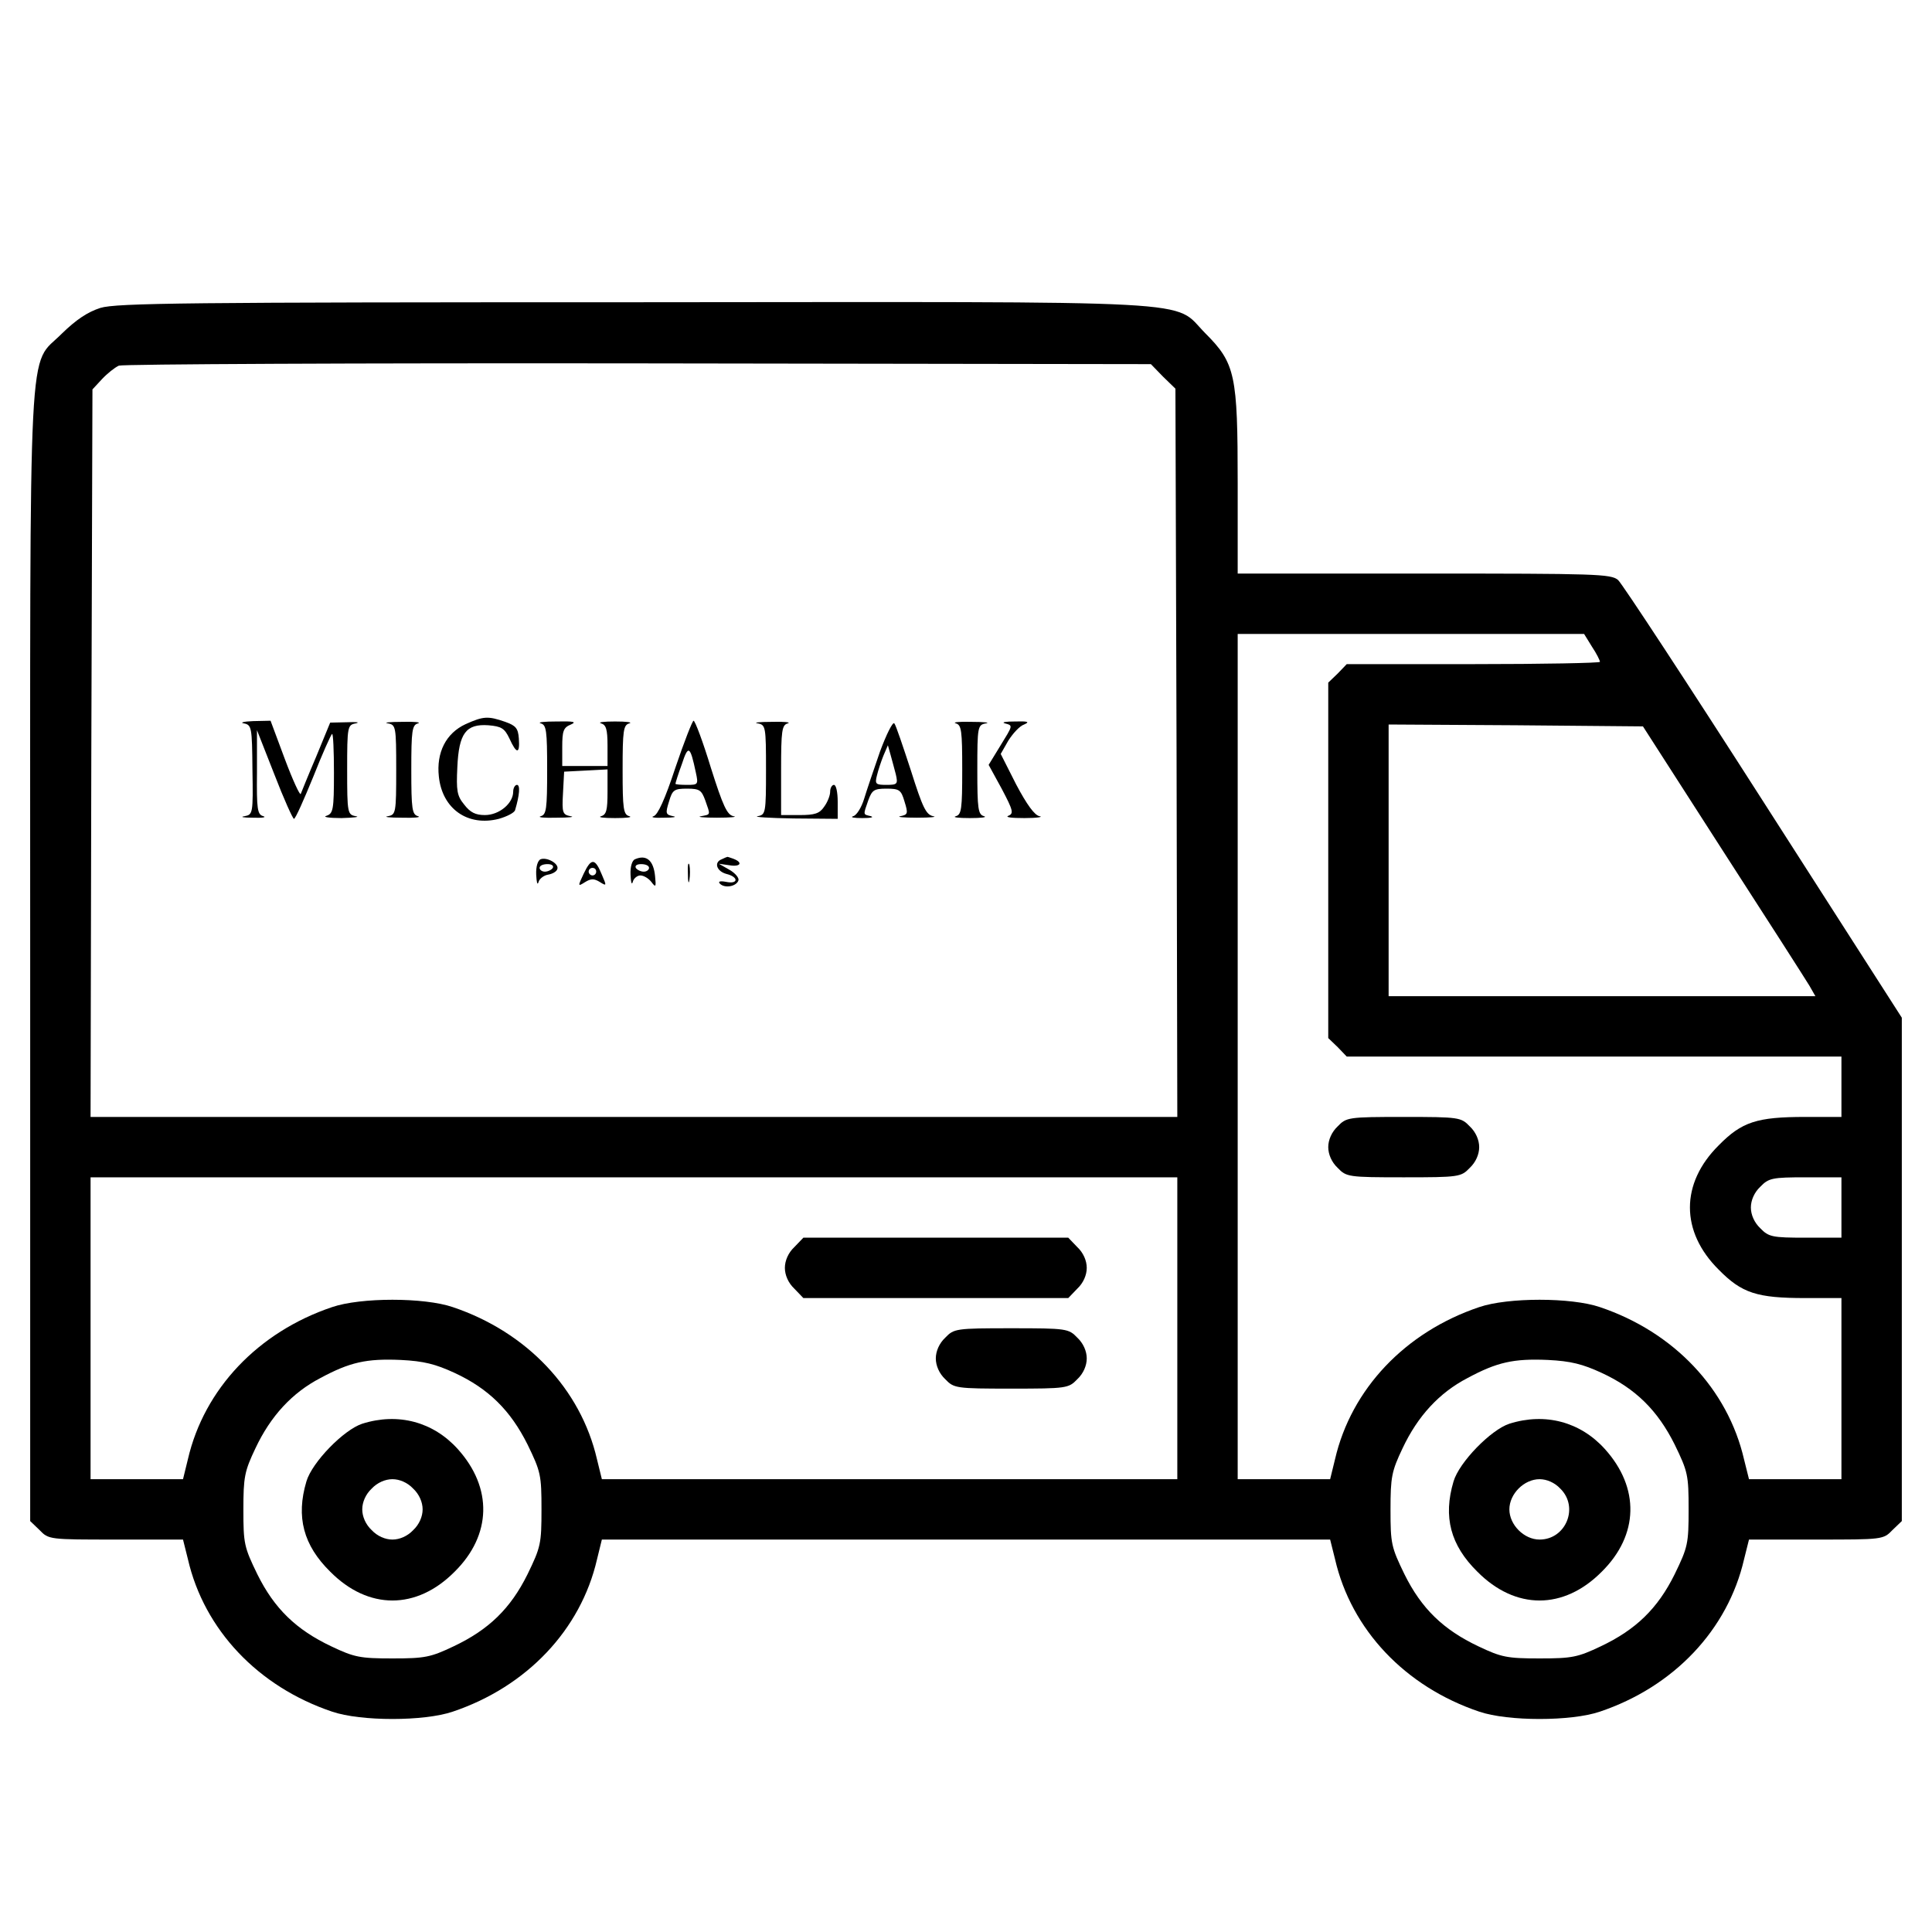 <svg version="1.0" xmlns="http://www.w3.org/2000/svg"
 width="32" height="32" viewBox="0 0 512 512"
 preserveAspectRatio="xMidYMid meet">

<g transform="translate(0,512) scale(0.1,-0.1)"
fill="#000000" stroke="none">
<path d="M266 4304 c-34 -11 -64 -31 -102 -68 -91 -92 -84 46 -84 -1653 l0
-1494 25 -24 c24 -25 26 -25 202 -25 l178 0 13 -52 c43 -187 186 -338 382
-404 76 -26 244 -26 320 0 196 66 339 217 382 403 l13 53 965 0 965 0 13 -52
c43 -187 186 -338 382 -404 76 -26 244 -26 320 0 196 66 339 217 382 404 l13
52 178 0 c176 0 178 0 202 25 l25 24 0 667 0 667 -366 571 c-201 314 -375 579
-386 589 -19 16 -58 17 -514 17 l-494 0 0 239 c0 288 -6 318 -86 398 -89 90
30 83 -1518 82 -1180 0 -1367 -2 -1410 -15z m2816 -182 l33 -32 3 -965 2 -965
-1440 0 -1440 0 2 964 3 964 25 27 c14 15 34 31 45 36 11 4 631 7 1377 6
l1358 -2 32 -33z m1137 -716 c12 -18 21 -36 21 -40 0 -3 -151 -6 -335 -6
l-336 0 -24 -25 -25 -24 0 -471 0 -471 25 -24 24 -25 656 0 655 0 0 -80 0 -80
-96 0 c-128 0 -168 -13 -229 -75 -102 -101 -102 -229 0 -330 61 -62 101 -75
229 -75 l96 0 0 -240 0 -240 -123 0 -122 0 -13 52 c-43 187 -186 338 -382 404
-76 26 -244 26 -320 0 -196 -66 -339 -217 -382 -403 l-13 -53 -122 0 -123 0 0
1120 0 1120 459 0 459 0 21 -34z m347 -541 c117 -181 220 -342 229 -357 l16
-28 -565 0 -566 0 0 360 0 360 337 -2 337 -3 212 -330z m-1446 -1265 l0 -400
-763 0 -762 0 -13 53 c-43 186 -186 337 -382 403 -76 26 -244 26 -320 0 -196
-66 -339 -217 -382 -403 l-13 -53 -122 0 -123 0 0 400 0 400 1440 0 1440 0 0
-400z m1760 320 l0 -80 -95 0 c-88 0 -98 2 -120 25 -16 15 -25 36 -25 55 0 19
9 40 25 55 22 23 32 25 120 25 l95 0 0 -80z m-3676 -438 c91 -42 149 -100 194
-190 35 -72 37 -81 37 -172 0 -91 -2 -100 -37 -172 -45 -91 -103 -147 -196
-191 -61 -29 -76 -32 -162 -32 -86 0 -101 3 -162 32 -93 44 -151 100 -196 191
-35 72 -37 81 -37 171 0 87 3 102 32 163 40 85 97 147 172 186 78 42 122 52
213 48 61 -3 92 -11 142 -34z m3040 0 c91 -42 149 -100 194 -190 35 -72 37
-81 37 -172 0 -91 -2 -100 -37 -172 -45 -91 -103 -147 -196 -191 -61 -29 -76
-32 -162 -32 -86 0 -101 3 -162 32 -93 44 -151 100 -196 191 -35 72 -37 81
-37 171 0 87 3 102 32 163 40 85 97 147 172 186 78 42 122 52 213 48 61 -3 92
-11 142 -34z"/>
<path d="M1234 3201 c-52 -24 -78 -75 -71 -139 9 -86 77 -133 159 -112 21 6
41 16 43 23 12 40 14 67 5 67 -5 0 -10 -8 -10 -18 0 -31 -37 -62 -75 -62 -25
0 -39 7 -55 28 -19 23 -21 37 -18 99 4 90 23 115 82 111 35 -3 43 -8 56 -35
19 -42 28 -42 25 0 -2 27 -8 34 -36 44 -46 16 -58 15 -105 -6z"/>
<path d="M646 3203 c21 -4 22 -10 23 -123 2 -116 1 -119 -21 -123 -13 -2 -3
-4 22 -4 25 -1 37 1 28 4 -16 4 -18 18 -17 116 l0 112 46 -117 c25 -65 49
-118 52 -118 4 0 26 50 51 111 24 61 47 112 50 114 3 2 5 -45 5 -103 0 -98 -2
-108 -20 -114 -11 -3 7 -6 40 -6 33 1 50 3 38 5 -22 4 -23 8 -23 123 0 115 1
119 23 123 12 3 2 4 -23 3 l-45 -1 -37 -90 c-21 -49 -39 -94 -41 -99 -2 -5
-21 36 -42 92 l-38 102 -46 -1 c-25 -1 -36 -4 -25 -6z"/>
<path d="M1028 3203 c21 -4 22 -8 22 -123 0 -115 -1 -119 -22 -123 -13 -2 4
-4 37 -4 33 -1 52 1 43 4 -16 4 -18 19 -18 123 0 104 2 119 18 123 9 3 -10 5
-43 4 -33 0 -50 -2 -37 -4z"/>
<path d="M1433 3203 c15 -4 17 -19 17 -123 0 -104 -2 -119 -17 -123 -10 -3 9
-5 42 -4 33 0 50 2 37 4 -21 4 -23 9 -20 61 l3 57 58 3 57 3 0 -60 c0 -48 -3
-60 -17 -64 -10 -3 7 -5 37 -5 30 0 47 2 38 5 -16 4 -18 19 -18 123 0 104 2
119 18 123 9 3 -8 5 -38 5 -30 0 -47 -2 -37 -5 13 -4 17 -15 17 -59 l0 -54
-60 0 -60 0 0 50 c0 43 3 52 23 60 16 7 7 9 -38 8 -33 0 -52 -2 -42 -5z"/>
<path d="M1790 3086 c-28 -85 -47 -126 -58 -129 -9 -3 3 -5 28 -4 25 0 35 2
24 4 -20 4 -21 7 -11 39 9 31 14 34 48 34 33 0 38 -4 48 -31 14 -40 15 -37
-11 -42 -13 -2 6 -4 42 -4 36 0 56 2 44 4 -17 3 -28 27 -60 128 -21 69 -42
125 -46 125 -3 0 -25 -56 -48 -124z m54 -13 c7 -32 6 -33 -23 -33 -17 0 -31 1
-31 3 0 2 7 25 17 52 17 52 22 49 37 -22z"/>
<path d="M2008 3203 c21 -4 22 -8 22 -123 0 -115 -1 -119 -22 -123 -13 -2 30
-5 95 -6 l117 -1 0 45 c0 25 -4 45 -10 45 -5 0 -10 -8 -10 -18 0 -10 -7 -28
-16 -40 -12 -18 -25 -22 -65 -22 l-49 0 0 119 c0 105 2 120 18 124 9 3 -10 5
-43 4 -33 0 -50 -2 -37 -4z"/>
<path d="M2332 3128 c-16 -46 -35 -102 -42 -125 -7 -23 -20 -44 -29 -46 -9 -3
2 -5 24 -5 22 0 32 2 23 5 -21 5 -21 2 -7 42 10 27 15 31 48 31 34 0 39 -3 48
-34 10 -32 9 -35 -11 -39 -11 -2 8 -4 44 -4 36 0 55 2 43 4 -19 4 -28 23 -59
121 -21 64 -40 121 -44 125 -4 5 -21 -29 -38 -75z m42 -60 c6 -26 4 -28 -25
-28 -28 0 -31 2 -25 25 3 13 11 37 17 52 l12 28 7 -25 c4 -14 10 -37 14 -52z"/>
<path d="M2533 3203 c15 -4 17 -19 17 -123 0 -104 -2 -119 -17 -123 -10 -3 7
-5 37 -5 30 0 47 2 38 5 -16 4 -18 19 -18 123 0 115 1 119 23 123 12 2 -5 4
-38 4 -33 1 -52 -1 -42 -4z"/>
<path d="M2663 3203 c22 -6 22 -4 -13 -61 l-30 -49 35 -64 c30 -57 32 -65 17
-71 -9 -4 10 -6 43 -6 33 0 51 3 40 5 -13 2 -34 31 -62 84 l-41 81 20 35 c12
19 30 39 42 43 16 7 10 9 -24 8 -25 0 -37 -2 -27 -5z"/>
<path d="M1433 2843 c-8 -3 -13 -20 -12 -41 1 -20 3 -29 6 -20 2 9 14 18 25
20 12 2 23 8 25 15 5 14 -27 32 -44 26z m32 -23 c-3 -5 -13 -10 -21 -10 -8 0
-14 5 -14 10 0 6 9 10 21 10 11 0 17 -4 14 -10z"/>
<path d="M1683 2843 c-8 -3 -13 -20 -12 -41 1 -20 3 -29 6 -19 2 9 12 17 20
17 9 0 22 -8 29 -17 12 -16 13 -14 10 15 -4 42 -23 58 -53 45z m37 -23 c0 -5
-6 -10 -14 -10 -8 0 -18 5 -21 10 -3 6 3 10 14 10 12 0 21 -4 21 -10z"/>
<path d="M1913 2843 c-22 -8 -14 -32 12 -39 33 -8 32 -28 -1 -21 -16 3 -22 1
-16 -5 13 -13 44 -7 49 9 2 6 -8 19 -24 28 l-28 16 28 -4 c29 -5 37 7 11 17
-9 3 -16 6 -17 5 -1 0 -8 -3 -14 -6z"/>
<path d="M1547 2805 c-16 -34 -16 -35 3 -23 16 10 24 10 39 1 19 -12 19 -11 6
19 -18 44 -28 45 -48 3z m33 5 c0 -5 -4 -10 -10 -10 -5 0 -10 5 -10 10 0 6 5
10 10 10 6 0 10 -4 10 -10z"/>
<path d="M1823 2805 c0 -22 2 -30 4 -17 2 12 2 30 0 40 -3 9 -5 -1 -4 -23z"/>
<path d="M3545 2135 c-16 -15 -25 -36 -25 -55 0 -19 9 -40 25 -55 23 -24 28
-25 175 -25 147 0 152 1 175 25 16 15 25 36 25 55 0 19 -9 40 -25 55 -23 24
-28 25 -175 25 -147 0 -152 -1 -175 -25z"/>
<path d="M2105 1815 c-16 -15 -25 -36 -25 -55 0 -19 9 -40 25 -55 l24 -25 351
0 351 0 24 25 c16 15 25 36 25 55 0 19 -9 40 -25 55 l-24 25 -351 0 -351 0
-24 -25z"/>
<path d="M2505 1575 c-16 -15 -25 -36 -25 -55 0 -19 9 -40 25 -55 23 -24 28
-25 175 -25 147 0 152 1 175 25 16 15 25 36 25 55 0 19 -9 40 -25 55 -23 24
-28 25 -175 25 -147 0 -152 -1 -175 -25z"/>
<path d="M960 1347 c-49 -16 -133 -102 -148 -153 -28 -94 -8 -169 63 -239 101
-102 229 -102 330 0 98 97 101 222 8 325 -65 72 -158 97 -253 67z m135 -172
c16 -15 25 -36 25 -55 0 -19 -9 -40 -25 -55 -15 -16 -36 -25 -55 -25 -19 0
-40 9 -55 25 -16 15 -25 36 -25 55 0 19 9 40 25 55 15 16 36 25 55 25 19 0 40
-9 55 -25z"/>
<path d="M4000 1347 c-49 -16 -133 -102 -148 -153 -28 -94 -8 -169 63 -239
101 -102 229 -102 330 0 98 97 101 222 8 325 -65 72 -158 97 -253 67z m135
-172 c50 -49 15 -135 -55 -135 -41 0 -80 39 -80 80 0 41 39 80 80 80 19 0 40
-9 55 -25z"/>
</g>
</svg>
